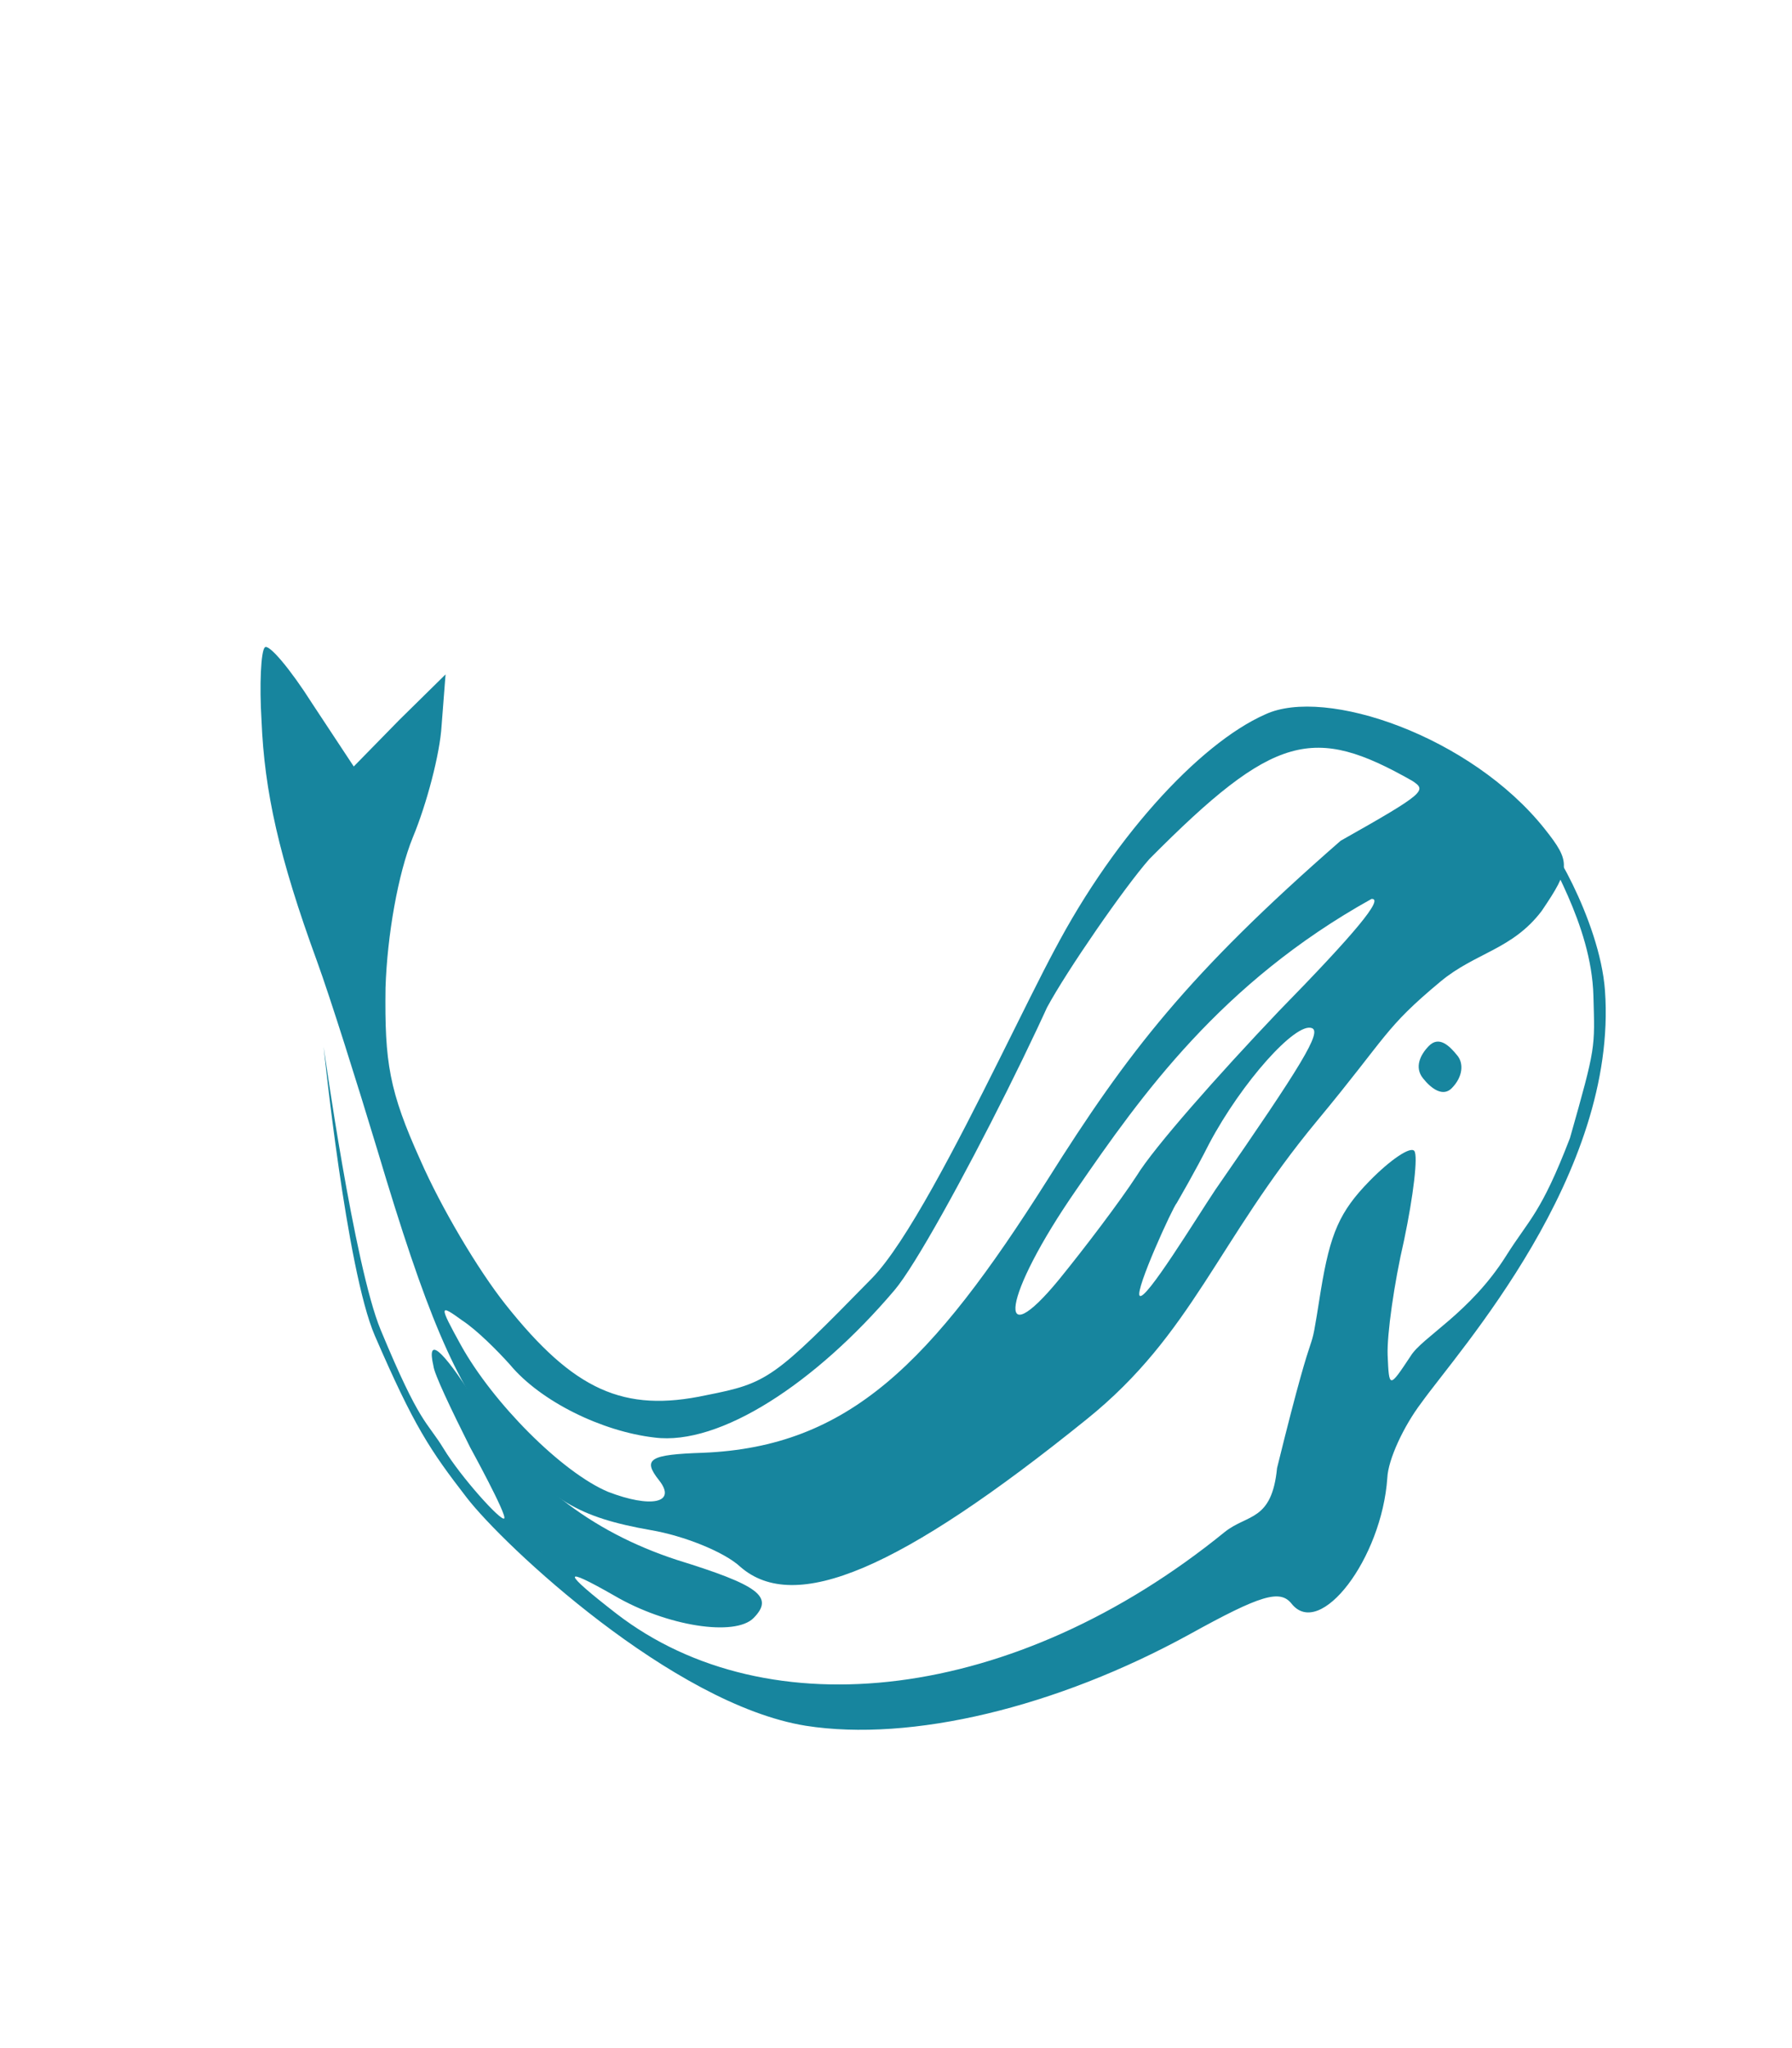<svg width="246" height="281" viewBox="0 0 246 281" fill="none" xmlns="http://www.w3.org/2000/svg">
<path d="M35.902 98.899C36.3 108.579 38.285 117.6 43.53 131.936C45.313 136.839 48.981 148.463 51.809 157.822C58.513 180.275 62.398 189.515 68.716 197.471C75.35 205.825 79.358 208.214 89.388 209.975C93.823 210.728 99.416 212.939 101.629 215.001C109.113 221.526 123.494 215.479 149.216 194.723C163.718 183.029 167.077 170.349 180.799 153.808C190.6 141.993 189.986 141.152 197.749 134.689C202.512 130.722 207.61 130.317 211.638 125.001C215.614 119.138 215.643 118.268 212.063 113.76C201.963 101.042 181.927 94.171 173.678 98.036C164.583 102.045 152.243 115.433 143.882 132.082C141.256 137.312 136.054 150.162 143.736 138.24C146.396 133.29 154.361 121.744 157.782 117.88C174.939 100.591 180.329 99.467 193.857 107.141C195.861 108.456 195.834 108.724 184.039 115.371C163.077 133.666 154.837 144.367 143.806 161.881C127.898 187.022 116.566 198.54 96.493 199.354C89.204 199.596 88.146 200.196 90.462 203.113C92.989 206.296 89.29 206.953 83.486 204.717C77.155 202.059 67.672 192.533 63.256 184.556C60.206 179.025 60.312 178.917 63.475 181.209C65.479 182.525 68.324 185.382 70.009 187.263C74.222 192.326 82.662 196.432 89.843 197.261C98.819 198.418 111.966 189.789 122.773 177.066C128.464 170.404 149.835 127.801 148.255 125.812C147.607 121.071 129.087 165.812 119.688 175.415C106.131 189.266 105.39 189.783 96.936 191.456C85.626 193.884 78.768 190.803 69.397 179.002C65.606 174.229 60.557 165.697 57.721 159.228C53.414 149.697 52.791 145.771 52.922 135.55C53.152 128.35 54.652 119.852 56.672 114.906C58.585 110.31 60.398 103.413 60.619 99.585L61.165 92.542L54.811 98.794L48.562 105.178L42.88 96.573C39.829 91.764 36.88 88.293 36.35 88.834C35.821 89.375 35.598 93.926 35.902 98.899ZM188.271 123.357C190.067 123.203 185.934 128.146 175.555 138.75C167.188 147.539 158.395 157.484 156.061 161.309C153.728 164.894 148.853 171.316 145.356 175.609C136.667 186.168 137.48 178.072 147.764 163.241C156.67 150.299 167.643 134.825 188.271 123.357ZM180.092 141.08C181.464 141.6 178.812 145.991 166.831 163.275C164.286 167.076 157.179 178.721 156.442 177.793C155.81 176.997 161.015 165.614 161.545 165.073C161.863 164.508 163.985 160.899 166.002 156.917C170.46 148.519 177.876 140.222 180.092 141.08Z" fill="#17859E"/>
<path d="M195.338 147.959C196.523 149.451 198.105 150.537 199.296 149.32C200.885 147.697 200.889 145.891 200.1 144.896C198.915 143.405 197.517 142.131 196.142 143.536C194.95 144.753 194.154 146.468 195.338 147.959Z" fill="#17859E"/>
<path d="M59.499 187.433C59.602 188.529 61.914 193.372 64.542 198.613C64.542 198.613 69.65 207.925 69.218 208.367C68.786 208.808 63.29 202.714 60.923 198.828C58.556 194.942 57.721 195.656 52.25 182.471C48.627 173.742 44.426 143.63 44.426 143.63C44.426 143.63 47.551 174.269 51.455 183.282C56.864 195.77 59.021 198.97 64.075 205.515C69.129 212.06 92.34 233.859 110.607 236.812C125.073 239.084 145.05 234.285 163.35 224.234C173.082 218.854 175.725 218.075 177.305 220.064C181.201 224.97 189.679 213.906 190.447 202.794C190.559 200.278 192.683 195.705 195.121 192.494C200.21 185.374 222.131 161.203 220.326 135.939C219.629 126.178 212.064 113.758 211.664 115.067C212.055 117.37 218.475 126.64 218.74 136.659C218.931 143.903 219.119 143.477 215.522 156.159C211.534 166.538 209.948 167.258 206.766 172.311C201.824 180.158 195.25 183.476 193.659 186.063C190.689 190.537 190.689 190.537 190.49 185.938C190.391 183.156 191.36 176.162 192.748 170.18C194.031 164.066 194.679 158.6 194.152 157.937C193.626 157.274 190.875 159.125 188.015 162.046C183.885 166.266 182.61 169.25 181.322 177.051C179.4 189.143 181.322 177.051 175.311 201.445C174.587 208.791 171.269 207.727 168.139 210.214C139.348 233.627 105.403 237.445 84.633 221.438C77.148 215.636 76.966 214.741 84.349 218.966C91.522 223.166 100.92 224.613 103.461 222.016C106.321 219.094 104.107 217.514 92.918 214.054C80.991 210.148 71.925 203.079 65.192 192.185C60.562 184.906 58.559 183.35 59.499 187.433ZM79.068 216.716L74.425 212.954L69.023 208.353C69.023 208.353 74.355 213.025 79.068 216.716Z" fill="#17859E"/>
</svg>
